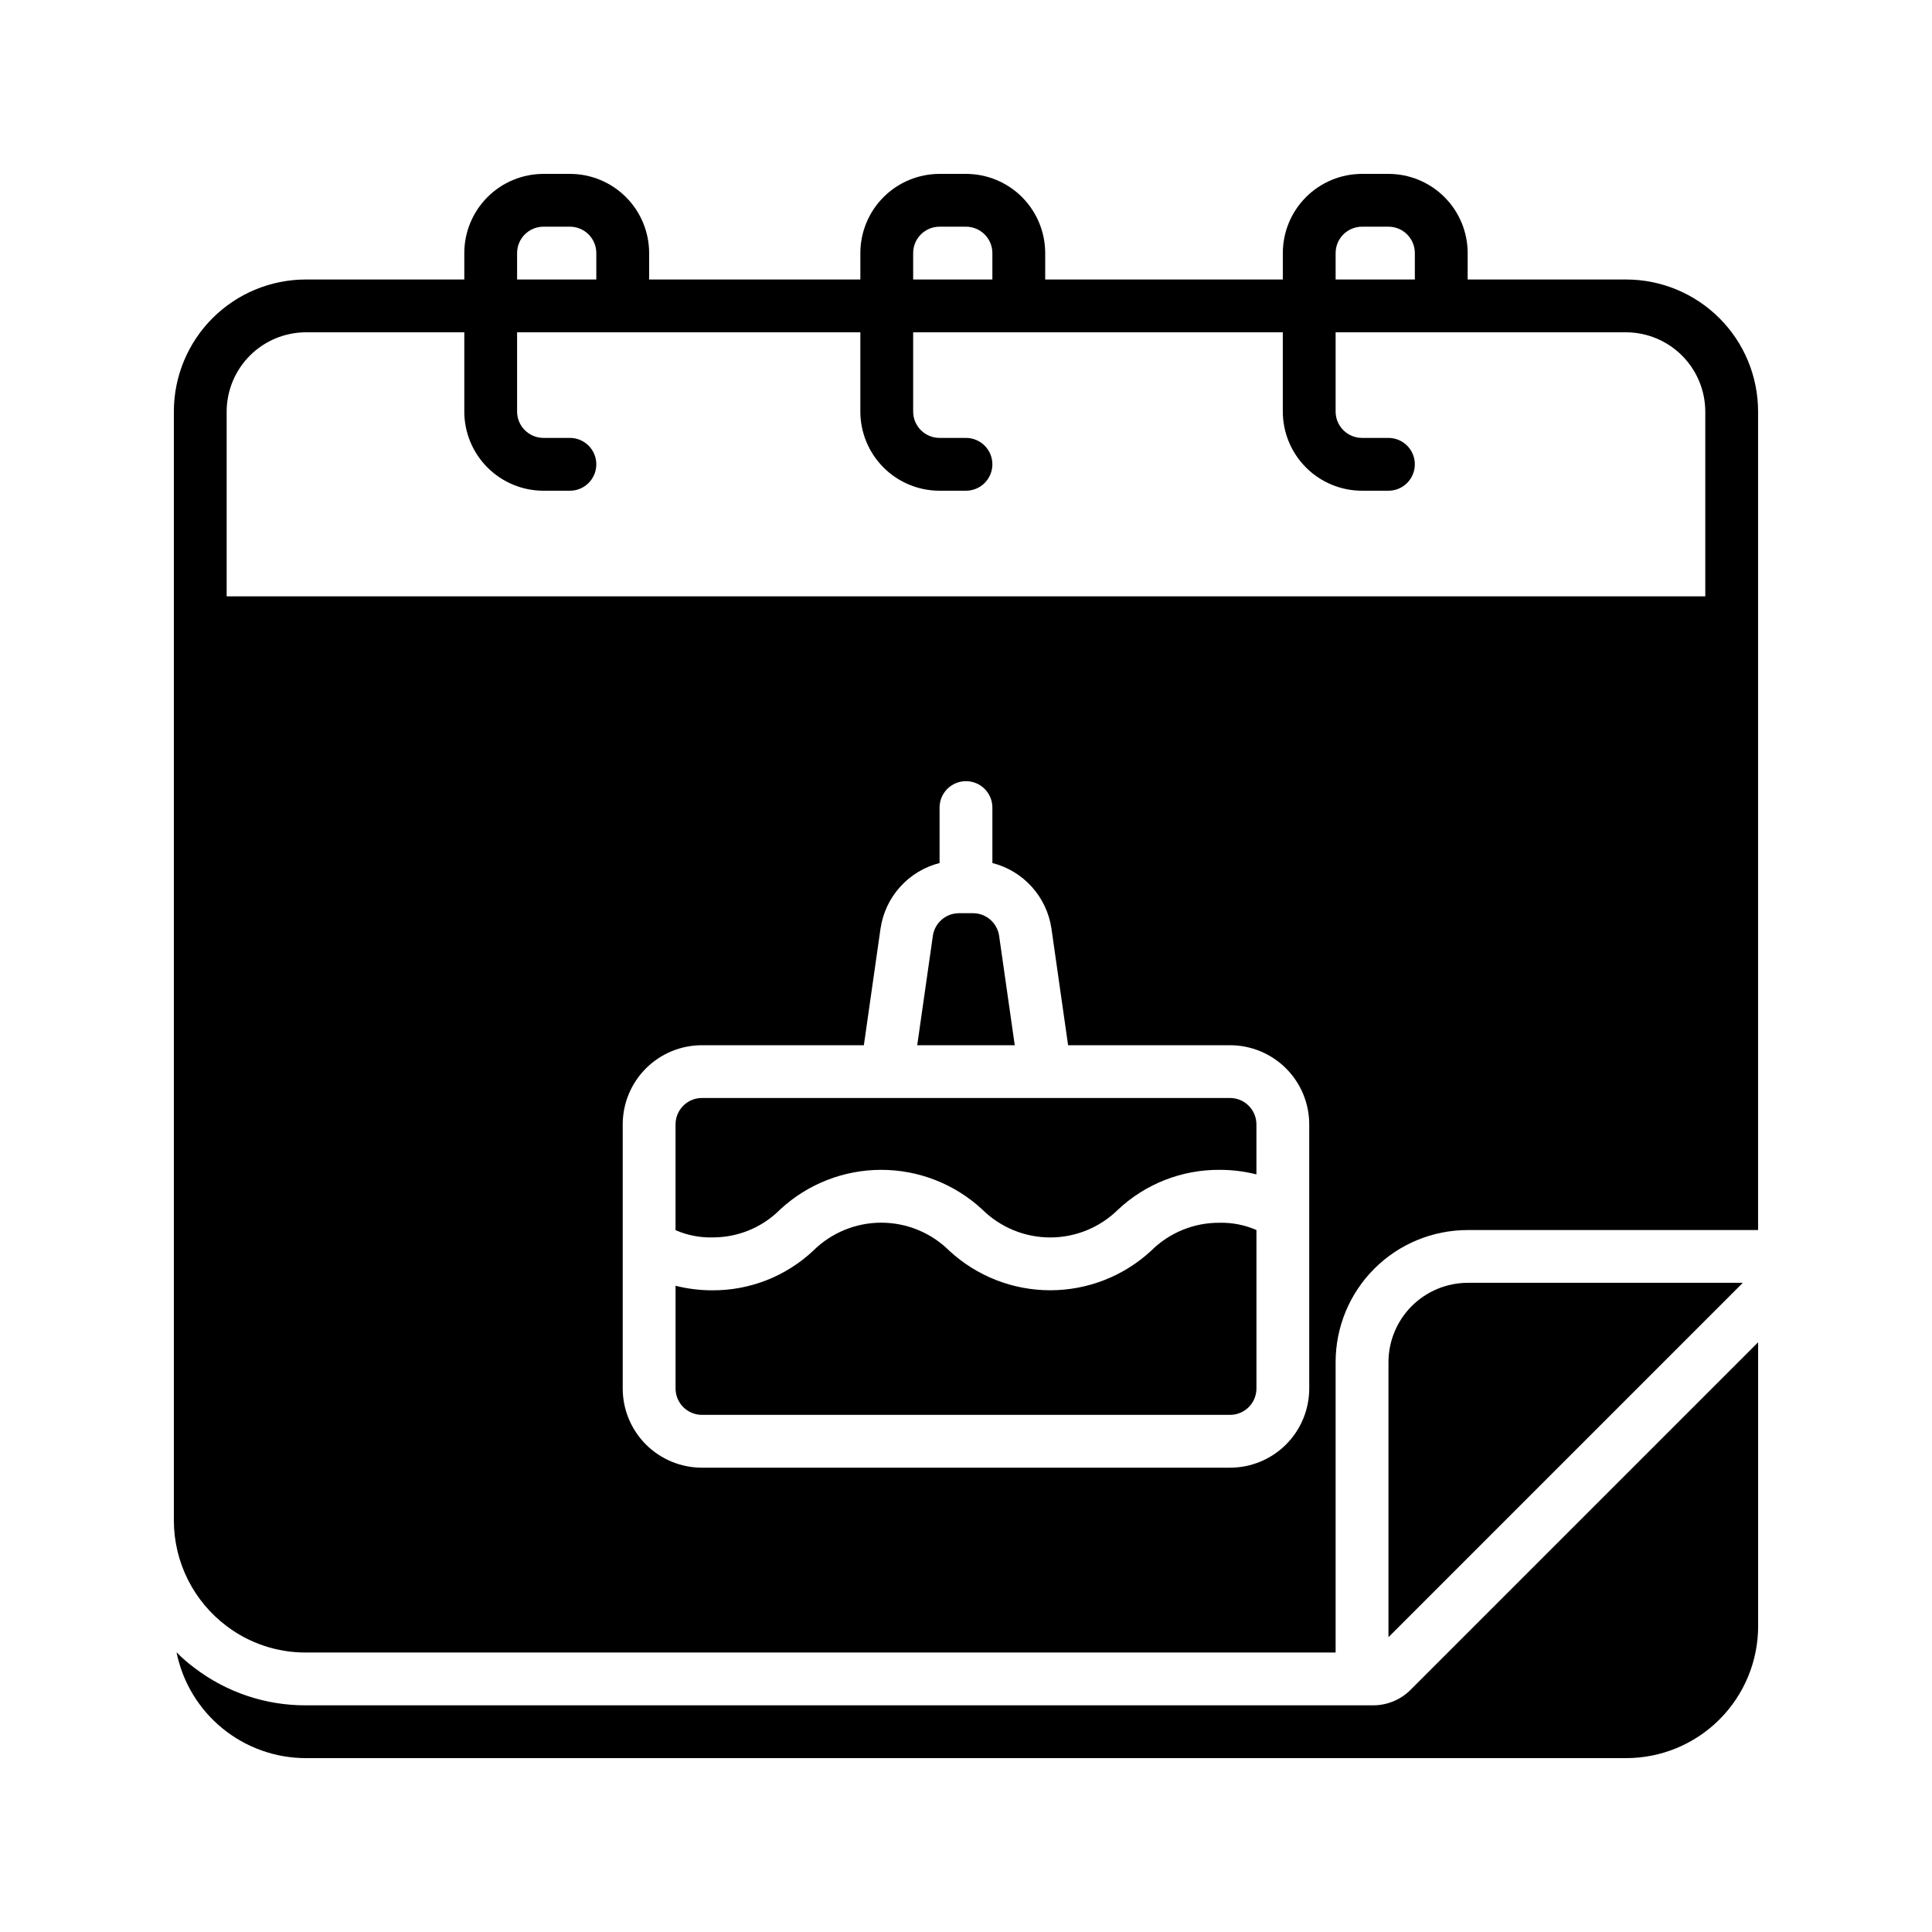 <?xml version="1.0" encoding="UTF-8"?>
<!-- Uploaded to: SVG Repo, www.svgrepo.com, Generator: SVG Repo Mixer Tools -->
<svg fill="#000000" width="800px" height="800px" version="1.1" viewBox="144 144 512 512" xmlns="http://www.w3.org/2000/svg">
 <g>
  <path d="m507.91 595.93h-282.84c-10.641 0.043-20.996-3.426-29.461-9.867-1.723-1.266-3.336-2.672-4.828-4.199 1.598 7.914 5.887 15.035 12.137 20.148 6.25 5.113 14.074 7.91 22.152 7.91h349.87c9.277 0 18.176-3.684 24.738-10.246s10.246-15.461 10.246-24.738v-75.223l-92.113 92.113c-2.621 2.625-6.184 4.098-9.895 4.102z"/>
  <path d="m605.86 483.96h-72.91c-5.562 0.02-10.895 2.234-14.828 6.168-3.93 3.934-6.148 9.266-6.164 14.824v72.914l83.969-83.969z"/>
  <path d="m469.97 434.98h-139.95c-3.863 0-6.996 3.133-6.996 7v28.023c3.086 1.348 6.43 2.008 9.797 1.922 6.731 0.035 13.195-2.637 17.941-7.41 7.281-6.746 16.84-10.496 26.77-10.496 9.926 0 19.484 3.75 26.766 10.496 4.793 4.754 11.273 7.422 18.023 7.422s13.227-2.668 18.02-7.422c7.273-6.797 16.875-10.551 26.828-10.496 3.305-0.004 6.594 0.398 9.797 1.207v-13.246c0-3.867-3.133-7-6.996-7z"/>
  <path d="m408.78 392.02c-0.492-3.445-3.441-6.008-6.922-6.012h-3.723c-3.477 0.004-6.426 2.559-6.918 6.004l-4.144 28.984h25.848z"/>
  <path d="m449.08 475.45c-7.281 6.742-16.836 10.484-26.758 10.484-9.922 0-19.477-3.742-26.758-10.484-4.793-4.758-11.273-7.426-18.027-7.426-6.75 0-13.23 2.668-18.023 7.426-7.227 6.785-16.777 10.543-26.688 10.496-3.305 0.008-6.594-0.395-9.797-1.203v27.215c0 1.855 0.738 3.637 2.051 4.945 1.312 1.312 3.09 2.051 4.945 2.051h139.95c1.855 0 3.637-0.738 4.949-2.051 1.309-1.309 2.047-3.09 2.047-4.945v-41.984c-3.086-1.352-6.43-2.008-9.797-1.926-6.777-0.047-13.293 2.617-18.094 7.402z"/>
  <path d="m574.93 218.07h-41.984v-6.996c0-5.566-2.211-10.906-6.148-14.844s-9.277-6.148-14.844-6.148h-7c-5.566 0-10.906 2.211-14.844 6.148-3.934 3.938-6.148 9.277-6.148 14.844v6.996h-62.973v-6.996c0-5.566-2.215-10.906-6.148-14.844-3.938-3.938-9.277-6.148-14.844-6.148h-7c-5.566 0-10.906 2.211-14.844 6.148-3.934 3.938-6.148 9.277-6.148 14.844v6.996h-55.977v-6.996c0-5.566-2.211-10.906-6.148-14.844s-9.277-6.148-14.844-6.148h-7c-5.566 0-10.906 2.211-14.844 6.148-3.934 3.938-6.148 9.277-6.148 14.844v6.996h-41.98c-9.281 0-18.18 3.688-24.742 10.25-6.559 6.559-10.246 15.457-10.246 24.738v293.89c0.012 11.012 5.191 21.375 13.996 27.992 6.039 4.566 13.414 7.027 20.992 6.996h272.89v-76.973c0-9.277 3.688-18.176 10.246-24.738 6.562-6.562 15.461-10.246 24.742-10.246h76.969v-216.92c0-9.281-3.684-18.18-10.246-24.738-6.562-6.562-15.461-10.25-24.738-10.25zm-83.969 293.89c0 5.566-2.211 10.906-6.148 14.844s-9.277 6.148-14.844 6.148h-139.95c-5.566 0-10.906-2.211-14.844-6.148-3.934-3.938-6.148-9.277-6.148-14.844v-69.973c0-5.57 2.215-10.91 6.148-14.844 3.938-3.938 9.277-6.148 14.844-6.148h42.914l4.422-30.957h0.004c0.605-4.109 2.418-7.945 5.199-11.027 2.781-3.082 6.414-5.273 10.438-6.301v-14.691c0-3.867 3.133-7 7-7 3.863 0 6.996 3.133 6.996 7v14.695-0.004c4.019 1.023 7.648 3.211 10.43 6.289s4.594 6.906 5.211 11.012l4.422 30.984h42.914c5.566 0 10.906 2.211 14.844 6.148 3.938 3.934 6.148 9.273 6.148 14.844zm6.996-300.89c0-3.863 3.133-6.996 6.996-6.996h7c1.855 0 3.637 0.734 4.945 2.047 1.312 1.312 2.051 3.094 2.051 4.949v6.996h-20.992zm-111.96 0c0-3.863 3.133-6.996 6.996-6.996h7c1.855 0 3.633 0.734 4.945 2.047s2.051 3.094 2.051 4.949v6.996h-20.992zm-104.96 0c0-3.863 3.133-6.996 6.996-6.996h7c1.855 0 3.633 0.734 4.945 2.047s2.051 3.094 2.051 4.949v6.996h-20.992zm-76.969 41.984c0.016-5.562 2.231-10.895 6.164-14.824 3.934-3.934 9.266-6.152 14.828-6.168h41.984v20.992h-0.004c0 5.566 2.215 10.906 6.148 14.844 3.938 3.938 9.277 6.148 14.844 6.148h7c3.863 0 6.996-3.133 6.996-7 0-3.863-3.133-6.996-6.996-6.996h-7c-3.863 0-6.996-3.133-6.996-6.996v-20.992h90.965v20.992c0 5.566 2.215 10.906 6.148 14.844 3.938 3.938 9.277 6.148 14.844 6.148h7c3.863 0 6.996-3.133 6.996-7 0-3.863-3.133-6.996-6.996-6.996h-7c-3.863 0-6.996-3.133-6.996-6.996v-20.992h97.961v20.992c0 5.566 2.215 10.906 6.148 14.844 3.938 3.938 9.277 6.148 14.844 6.148h7c3.863 0 6.996-3.133 6.996-7 0-3.863-3.133-6.996-6.996-6.996h-7c-3.863 0-6.996-3.133-6.996-6.996v-20.992h76.973c5.562 0.016 10.891 2.234 14.824 6.168 3.934 3.93 6.148 9.262 6.168 14.824v48.98h-391.85z"/>
 </g>
</svg>